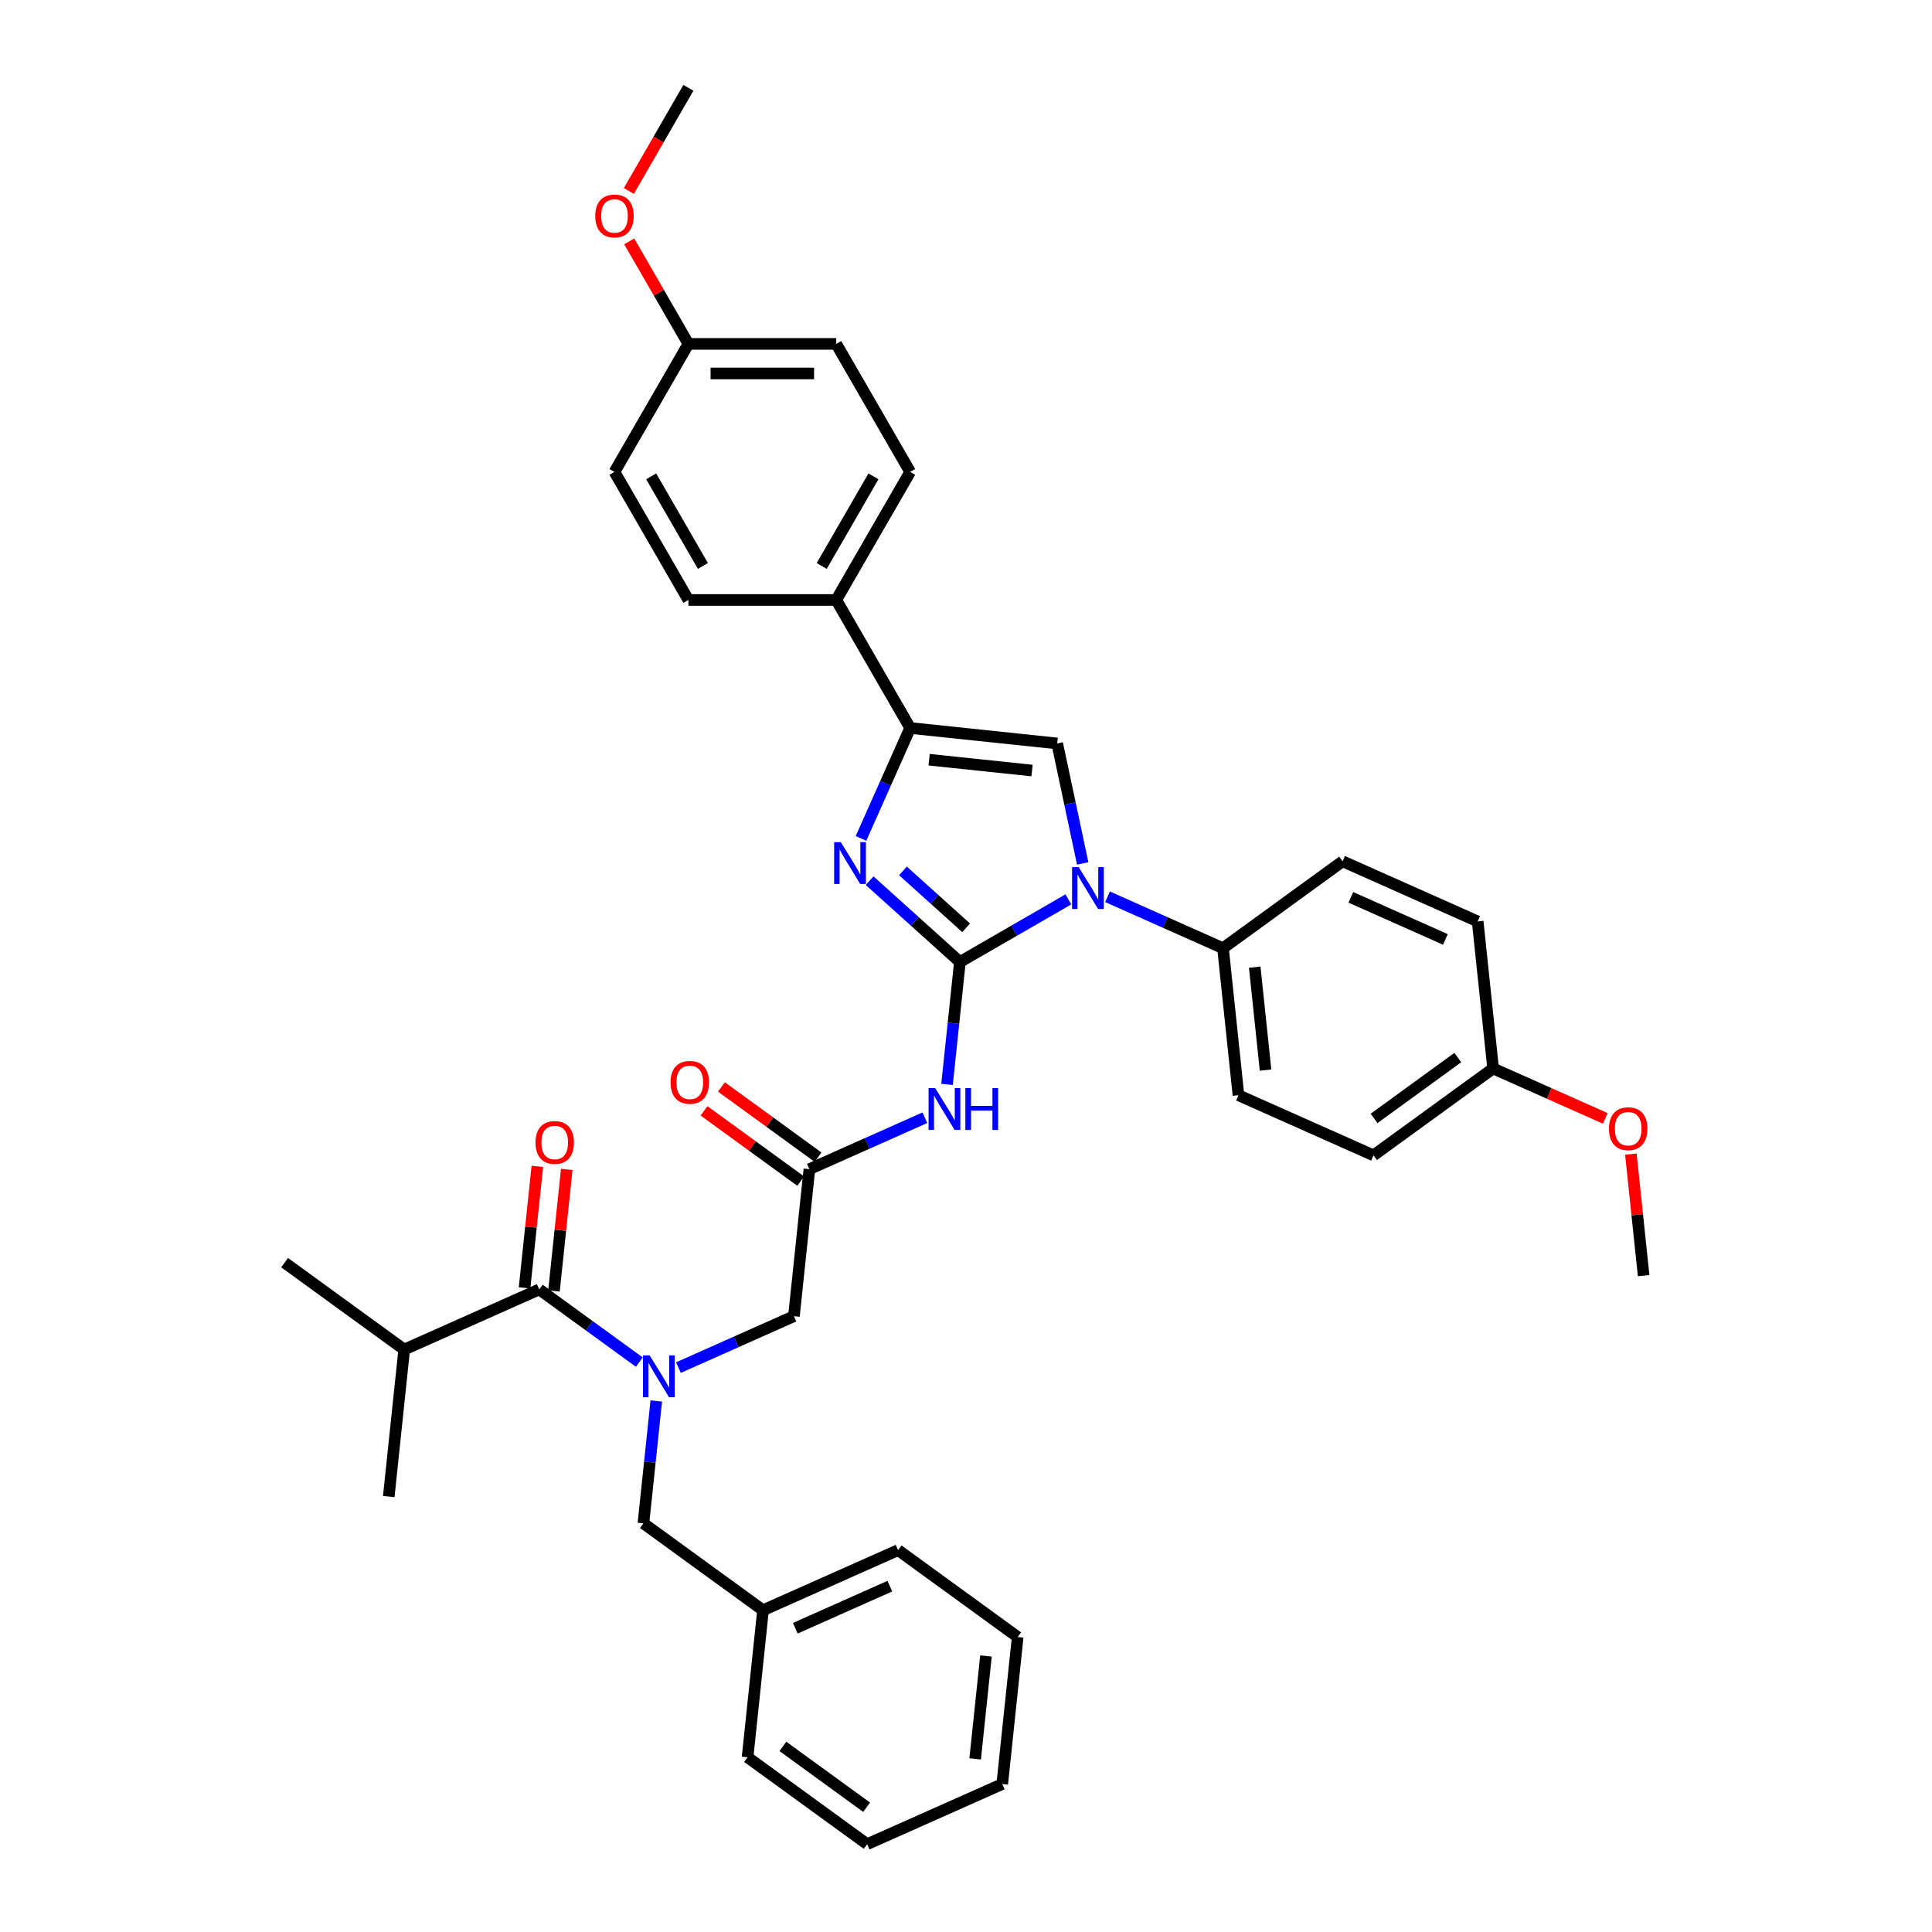 <?xml version='1.0' encoding='iso-8859-1'?>
<svg version='1.1' baseProfile='full'
              xmlns='http://www.w3.org/2000/svg'
                      xmlns:rdkit='http://www.rdkit.org/xml'
                      xmlns:xlink='http://www.w3.org/1999/xlink'
                  xml:space='preserve'
width='1000px' height='1000px' viewBox='0 0 1000 1000'>
<!-- END OF HEADER -->
<rect style='opacity:1.0;fill:#FFFFFF;stroke:none' width='1000' height='1000' x='0' y='0'> </rect>
<path class='bond-0' d='M 351.163,707.868 L 381.051,694.561' style='fill:none;fill-rule:evenodd;stroke:#0000FF;stroke-width:6px;stroke-linecap:butt;stroke-linejoin:miter;stroke-opacity:1' />
<path class='bond-0' d='M 381.051,694.561 L 410.939,681.254' style='fill:none;fill-rule:evenodd;stroke:#000000;stroke-width:6px;stroke-linecap:butt;stroke-linejoin:miter;stroke-opacity:1' />
<path class='bond-1' d='M 330.9,705.018 L 305.011,686.209' style='fill:none;fill-rule:evenodd;stroke:#0000FF;stroke-width:6px;stroke-linecap:butt;stroke-linejoin:miter;stroke-opacity:1' />
<path class='bond-1' d='M 305.011,686.209 L 279.123,667.4' style='fill:none;fill-rule:evenodd;stroke:#000000;stroke-width:6px;stroke-linecap:butt;stroke-linejoin:miter;stroke-opacity:1' />
<path class='bond-2' d='M 339.692,725.128 L 336.362,756.805' style='fill:none;fill-rule:evenodd;stroke:#0000FF;stroke-width:6px;stroke-linecap:butt;stroke-linejoin:miter;stroke-opacity:1' />
<path class='bond-2' d='M 336.362,756.805 L 333.033,788.483' style='fill:none;fill-rule:evenodd;stroke:#000000;stroke-width:6px;stroke-linecap:butt;stroke-linejoin:miter;stroke-opacity:1' />
<path class='bond-3' d='M 209.216,698.525 L 147.307,653.545' style='fill:none;fill-rule:evenodd;stroke:#000000;stroke-width:6px;stroke-linecap:butt;stroke-linejoin:miter;stroke-opacity:1' />
<path class='bond-4' d='M 209.216,698.525 L 201.217,774.629' style='fill:none;fill-rule:evenodd;stroke:#000000;stroke-width:6px;stroke-linecap:butt;stroke-linejoin:miter;stroke-opacity:1' />
<path class='bond-5' d='M 209.216,698.525 L 279.123,667.4' style='fill:none;fill-rule:evenodd;stroke:#000000;stroke-width:6px;stroke-linecap:butt;stroke-linejoin:miter;stroke-opacity:1' />
<path class='bond-6' d='M 286.733,668.2 L 290.039,636.752' style='fill:none;fill-rule:evenodd;stroke:#000000;stroke-width:6px;stroke-linecap:butt;stroke-linejoin:miter;stroke-opacity:1' />
<path class='bond-6' d='M 290.039,636.752 L 293.344,605.304' style='fill:none;fill-rule:evenodd;stroke:#FF0000;stroke-width:6px;stroke-linecap:butt;stroke-linejoin:miter;stroke-opacity:1' />
<path class='bond-6' d='M 271.513,666.6 L 274.818,635.152' style='fill:none;fill-rule:evenodd;stroke:#000000;stroke-width:6px;stroke-linecap:butt;stroke-linejoin:miter;stroke-opacity:1' />
<path class='bond-6' d='M 274.818,635.152 L 278.123,603.704' style='fill:none;fill-rule:evenodd;stroke:#FF0000;stroke-width:6px;stroke-linecap:butt;stroke-linejoin:miter;stroke-opacity:1' />
<path class='bond-7' d='M 394.941,833.462 L 333.033,788.483' style='fill:none;fill-rule:evenodd;stroke:#000000;stroke-width:6px;stroke-linecap:butt;stroke-linejoin:miter;stroke-opacity:1' />
<path class='bond-8' d='M 394.941,833.462 L 464.849,802.337' style='fill:none;fill-rule:evenodd;stroke:#000000;stroke-width:6px;stroke-linecap:butt;stroke-linejoin:miter;stroke-opacity:1' />
<path class='bond-8' d='M 411.652,842.775 L 460.588,820.988' style='fill:none;fill-rule:evenodd;stroke:#000000;stroke-width:6px;stroke-linecap:butt;stroke-linejoin:miter;stroke-opacity:1' />
<path class='bond-9' d='M 394.941,833.462 L 386.942,909.566' style='fill:none;fill-rule:evenodd;stroke:#000000;stroke-width:6px;stroke-linecap:butt;stroke-linejoin:miter;stroke-opacity:1' />
<path class='bond-10' d='M 478.714,578.536 L 448.826,591.843' style='fill:none;fill-rule:evenodd;stroke:#0000FF;stroke-width:6px;stroke-linecap:butt;stroke-linejoin:miter;stroke-opacity:1' />
<path class='bond-10' d='M 448.826,591.843 L 418.938,605.15' style='fill:none;fill-rule:evenodd;stroke:#000000;stroke-width:6px;stroke-linecap:butt;stroke-linejoin:miter;stroke-opacity:1' />
<path class='bond-11' d='M 490.185,561.277 L 493.515,529.599' style='fill:none;fill-rule:evenodd;stroke:#0000FF;stroke-width:6px;stroke-linecap:butt;stroke-linejoin:miter;stroke-opacity:1' />
<path class='bond-11' d='M 493.515,529.599 L 496.844,497.921' style='fill:none;fill-rule:evenodd;stroke:#000000;stroke-width:6px;stroke-linecap:butt;stroke-linejoin:miter;stroke-opacity:1' />
<path class='bond-12' d='M 423.436,598.959 L 398.412,580.778' style='fill:none;fill-rule:evenodd;stroke:#000000;stroke-width:6px;stroke-linecap:butt;stroke-linejoin:miter;stroke-opacity:1' />
<path class='bond-12' d='M 398.412,580.778 L 373.388,562.598' style='fill:none;fill-rule:evenodd;stroke:#FF0000;stroke-width:6px;stroke-linecap:butt;stroke-linejoin:miter;stroke-opacity:1' />
<path class='bond-12' d='M 414.44,611.341 L 389.416,593.16' style='fill:none;fill-rule:evenodd;stroke:#000000;stroke-width:6px;stroke-linecap:butt;stroke-linejoin:miter;stroke-opacity:1' />
<path class='bond-12' d='M 389.416,593.16 L 364.392,574.979' style='fill:none;fill-rule:evenodd;stroke:#FF0000;stroke-width:6px;stroke-linecap:butt;stroke-linejoin:miter;stroke-opacity:1' />
<path class='bond-13' d='M 418.938,605.15 L 410.939,681.254' style='fill:none;fill-rule:evenodd;stroke:#000000;stroke-width:6px;stroke-linecap:butt;stroke-linejoin:miter;stroke-opacity:1' />
<path class='bond-14' d='M 552.984,465.509 L 524.914,481.715' style='fill:none;fill-rule:evenodd;stroke:#0000FF;stroke-width:6px;stroke-linecap:butt;stroke-linejoin:miter;stroke-opacity:1' />
<path class='bond-14' d='M 524.914,481.715 L 496.844,497.921' style='fill:none;fill-rule:evenodd;stroke:#000000;stroke-width:6px;stroke-linecap:butt;stroke-linejoin:miter;stroke-opacity:1' />
<path class='bond-15' d='M 560.405,446.911 L 553.805,415.86' style='fill:none;fill-rule:evenodd;stroke:#0000FF;stroke-width:6px;stroke-linecap:butt;stroke-linejoin:miter;stroke-opacity:1' />
<path class='bond-15' d='M 553.805,415.86 L 547.205,384.809' style='fill:none;fill-rule:evenodd;stroke:#000000;stroke-width:6px;stroke-linecap:butt;stroke-linejoin:miter;stroke-opacity:1' />
<path class='bond-16' d='M 573.247,464.171 L 603.135,477.478' style='fill:none;fill-rule:evenodd;stroke:#0000FF;stroke-width:6px;stroke-linecap:butt;stroke-linejoin:miter;stroke-opacity:1' />
<path class='bond-16' d='M 603.135,477.478 L 633.023,490.784' style='fill:none;fill-rule:evenodd;stroke:#000000;stroke-width:6px;stroke-linecap:butt;stroke-linejoin:miter;stroke-opacity:1' />
<path class='bond-17' d='M 496.844,497.921 L 473.476,476.881' style='fill:none;fill-rule:evenodd;stroke:#000000;stroke-width:6px;stroke-linecap:butt;stroke-linejoin:miter;stroke-opacity:1' />
<path class='bond-17' d='M 473.476,476.881 L 450.108,455.84' style='fill:none;fill-rule:evenodd;stroke:#0000FF;stroke-width:6px;stroke-linecap:butt;stroke-linejoin:miter;stroke-opacity:1' />
<path class='bond-17' d='M 500.075,480.236 L 483.717,465.507' style='fill:none;fill-rule:evenodd;stroke:#000000;stroke-width:6px;stroke-linecap:butt;stroke-linejoin:miter;stroke-opacity:1' />
<path class='bond-17' d='M 483.717,465.507 L 467.359,450.779' style='fill:none;fill-rule:evenodd;stroke:#0000FF;stroke-width:6px;stroke-linecap:butt;stroke-linejoin:miter;stroke-opacity:1' />
<path class='bond-18' d='M 445.652,433.969 L 458.377,405.389' style='fill:none;fill-rule:evenodd;stroke:#0000FF;stroke-width:6px;stroke-linecap:butt;stroke-linejoin:miter;stroke-opacity:1' />
<path class='bond-18' d='M 458.377,405.389 L 471.101,376.81' style='fill:none;fill-rule:evenodd;stroke:#000000;stroke-width:6px;stroke-linecap:butt;stroke-linejoin:miter;stroke-opacity:1' />
<path class='bond-19' d='M 471.101,376.81 L 432.84,310.539' style='fill:none;fill-rule:evenodd;stroke:#000000;stroke-width:6px;stroke-linecap:butt;stroke-linejoin:miter;stroke-opacity:1' />
<path class='bond-20' d='M 471.101,376.81 L 547.205,384.809' style='fill:none;fill-rule:evenodd;stroke:#000000;stroke-width:6px;stroke-linecap:butt;stroke-linejoin:miter;stroke-opacity:1' />
<path class='bond-20' d='M 480.917,393.23 L 534.19,398.83' style='fill:none;fill-rule:evenodd;stroke:#000000;stroke-width:6px;stroke-linecap:butt;stroke-linejoin:miter;stroke-opacity:1' />
<path class='bond-21' d='M 432.84,310.539 L 471.101,244.268' style='fill:none;fill-rule:evenodd;stroke:#000000;stroke-width:6px;stroke-linecap:butt;stroke-linejoin:miter;stroke-opacity:1' />
<path class='bond-21' d='M 425.325,292.946 L 452.108,246.556' style='fill:none;fill-rule:evenodd;stroke:#000000;stroke-width:6px;stroke-linecap:butt;stroke-linejoin:miter;stroke-opacity:1' />
<path class='bond-22' d='M 432.84,310.539 L 356.316,310.539' style='fill:none;fill-rule:evenodd;stroke:#000000;stroke-width:6px;stroke-linecap:butt;stroke-linejoin:miter;stroke-opacity:1' />
<path class='bond-23' d='M 471.101,244.268 L 432.84,177.997' style='fill:none;fill-rule:evenodd;stroke:#000000;stroke-width:6px;stroke-linecap:butt;stroke-linejoin:miter;stroke-opacity:1' />
<path class='bond-24' d='M 633.023,490.784 L 694.931,445.805' style='fill:none;fill-rule:evenodd;stroke:#000000;stroke-width:6px;stroke-linecap:butt;stroke-linejoin:miter;stroke-opacity:1' />
<path class='bond-25' d='M 633.023,490.784 L 641.022,566.889' style='fill:none;fill-rule:evenodd;stroke:#000000;stroke-width:6px;stroke-linecap:butt;stroke-linejoin:miter;stroke-opacity:1' />
<path class='bond-25' d='M 649.443,500.6 L 655.043,553.873' style='fill:none;fill-rule:evenodd;stroke:#000000;stroke-width:6px;stroke-linecap:butt;stroke-linejoin:miter;stroke-opacity:1' />
<path class='bond-26' d='M 772.838,553.034 L 710.929,598.013' style='fill:none;fill-rule:evenodd;stroke:#000000;stroke-width:6px;stroke-linecap:butt;stroke-linejoin:miter;stroke-opacity:1' />
<path class='bond-26' d='M 754.555,547.399 L 711.219,578.885' style='fill:none;fill-rule:evenodd;stroke:#000000;stroke-width:6px;stroke-linecap:butt;stroke-linejoin:miter;stroke-opacity:1' />
<path class='bond-27' d='M 772.838,553.034 L 801.861,565.956' style='fill:none;fill-rule:evenodd;stroke:#000000;stroke-width:6px;stroke-linecap:butt;stroke-linejoin:miter;stroke-opacity:1' />
<path class='bond-27' d='M 801.861,565.956 L 830.884,578.878' style='fill:none;fill-rule:evenodd;stroke:#FF0000;stroke-width:6px;stroke-linecap:butt;stroke-linejoin:miter;stroke-opacity:1' />
<path class='bond-28' d='M 772.838,553.034 L 764.839,476.93' style='fill:none;fill-rule:evenodd;stroke:#000000;stroke-width:6px;stroke-linecap:butt;stroke-linejoin:miter;stroke-opacity:1' />
<path class='bond-29' d='M 694.931,445.805 L 764.839,476.93' style='fill:none;fill-rule:evenodd;stroke:#000000;stroke-width:6px;stroke-linecap:butt;stroke-linejoin:miter;stroke-opacity:1' />
<path class='bond-29' d='M 699.192,464.455 L 748.128,486.243' style='fill:none;fill-rule:evenodd;stroke:#000000;stroke-width:6px;stroke-linecap:butt;stroke-linejoin:miter;stroke-opacity:1' />
<path class='bond-30' d='M 641.022,566.889 L 710.929,598.013' style='fill:none;fill-rule:evenodd;stroke:#000000;stroke-width:6px;stroke-linecap:butt;stroke-linejoin:miter;stroke-opacity:1' />
<path class='bond-31' d='M 844.133,597.367 L 847.439,628.815' style='fill:none;fill-rule:evenodd;stroke:#FF0000;stroke-width:6px;stroke-linecap:butt;stroke-linejoin:miter;stroke-opacity:1' />
<path class='bond-31' d='M 847.439,628.815 L 850.744,660.263' style='fill:none;fill-rule:evenodd;stroke:#000000;stroke-width:6px;stroke-linecap:butt;stroke-linejoin:miter;stroke-opacity:1' />
<path class='bond-32' d='M 356.316,310.539 L 318.055,244.268' style='fill:none;fill-rule:evenodd;stroke:#000000;stroke-width:6px;stroke-linecap:butt;stroke-linejoin:miter;stroke-opacity:1' />
<path class='bond-32' d='M 363.831,292.946 L 337.048,246.556' style='fill:none;fill-rule:evenodd;stroke:#000000;stroke-width:6px;stroke-linecap:butt;stroke-linejoin:miter;stroke-opacity:1' />
<path class='bond-33' d='M 356.316,177.997 L 318.055,244.268' style='fill:none;fill-rule:evenodd;stroke:#000000;stroke-width:6px;stroke-linecap:butt;stroke-linejoin:miter;stroke-opacity:1' />
<path class='bond-34' d='M 356.316,177.997 L 340.998,151.465' style='fill:none;fill-rule:evenodd;stroke:#000000;stroke-width:6px;stroke-linecap:butt;stroke-linejoin:miter;stroke-opacity:1' />
<path class='bond-34' d='M 340.998,151.465 L 325.68,124.934' style='fill:none;fill-rule:evenodd;stroke:#FF0000;stroke-width:6px;stroke-linecap:butt;stroke-linejoin:miter;stroke-opacity:1' />
<path class='bond-35' d='M 356.316,177.997 L 432.84,177.997' style='fill:none;fill-rule:evenodd;stroke:#000000;stroke-width:6px;stroke-linecap:butt;stroke-linejoin:miter;stroke-opacity:1' />
<path class='bond-35' d='M 367.795,193.301 L 421.361,193.301' style='fill:none;fill-rule:evenodd;stroke:#000000;stroke-width:6px;stroke-linecap:butt;stroke-linejoin:miter;stroke-opacity:1' />
<path class='bond-36' d='M 325.486,98.854 L 340.901,72.154' style='fill:none;fill-rule:evenodd;stroke:#FF0000;stroke-width:6px;stroke-linecap:butt;stroke-linejoin:miter;stroke-opacity:1' />
<path class='bond-36' d='M 340.901,72.154 L 356.316,45.455' style='fill:none;fill-rule:evenodd;stroke:#000000;stroke-width:6px;stroke-linecap:butt;stroke-linejoin:miter;stroke-opacity:1' />
<path class='bond-37' d='M 464.849,802.337 L 526.757,847.317' style='fill:none;fill-rule:evenodd;stroke:#000000;stroke-width:6px;stroke-linecap:butt;stroke-linejoin:miter;stroke-opacity:1' />
<path class='bond-38' d='M 386.942,909.566 L 448.851,954.545' style='fill:none;fill-rule:evenodd;stroke:#000000;stroke-width:6px;stroke-linecap:butt;stroke-linejoin:miter;stroke-opacity:1' />
<path class='bond-38' d='M 405.225,903.931 L 448.561,935.417' style='fill:none;fill-rule:evenodd;stroke:#000000;stroke-width:6px;stroke-linecap:butt;stroke-linejoin:miter;stroke-opacity:1' />
<path class='bond-39' d='M 526.757,847.317 L 518.758,923.421' style='fill:none;fill-rule:evenodd;stroke:#000000;stroke-width:6px;stroke-linecap:butt;stroke-linejoin:miter;stroke-opacity:1' />
<path class='bond-39' d='M 510.337,857.132 L 504.738,910.405' style='fill:none;fill-rule:evenodd;stroke:#000000;stroke-width:6px;stroke-linecap:butt;stroke-linejoin:miter;stroke-opacity:1' />
<path class='bond-40' d='M 448.851,954.545 L 518.758,923.421' style='fill:none;fill-rule:evenodd;stroke:#000000;stroke-width:6px;stroke-linecap:butt;stroke-linejoin:miter;stroke-opacity:1' />
<path  class='atom-0' d='M 336.241 701.543
L 343.343 713.022
Q 344.047 714.154, 345.179 716.205
Q 346.312 718.256, 346.373 718.378
L 346.373 701.543
L 349.25 701.543
L 349.25 723.215
L 346.281 723.215
L 338.659 710.665
Q 337.772 709.196, 336.823 707.512
Q 335.905 705.829, 335.629 705.308
L 335.629 723.215
L 332.813 723.215
L 332.813 701.543
L 336.241 701.543
' fill='#0000FF'/>
<path  class='atom-3' d='M 277.174 591.357
Q 277.174 586.153, 279.745 583.245
Q 282.316 580.338, 287.122 580.338
Q 291.928 580.338, 294.499 583.245
Q 297.07 586.153, 297.07 591.357
Q 297.07 596.622, 294.468 599.621
Q 291.866 602.591, 287.122 602.591
Q 282.347 602.591, 279.745 599.621
Q 277.174 596.652, 277.174 591.357
M 287.122 600.142
Q 290.428 600.142, 292.203 597.938
Q 294.009 595.703, 294.009 591.357
Q 294.009 587.102, 292.203 584.96
Q 290.428 582.786, 287.122 582.786
Q 283.816 582.786, 282.01 584.929
Q 280.235 587.072, 280.235 591.357
Q 280.235 595.734, 282.01 597.938
Q 283.816 600.142, 287.122 600.142
' fill='#FF0000'/>
<path  class='atom-8' d='M 484.055 563.19
L 491.156 574.668
Q 491.86 575.801, 492.993 577.851
Q 494.125 579.902, 494.187 580.025
L 494.187 563.19
L 497.064 563.19
L 497.064 584.861
L 494.095 584.861
L 486.473 572.311
Q 485.585 570.842, 484.637 569.158
Q 483.718 567.475, 483.443 566.955
L 483.443 584.861
L 480.627 584.861
L 480.627 563.19
L 484.055 563.19
' fill='#0000FF'/>
<path  class='atom-8' d='M 499.666 563.19
L 502.604 563.19
L 502.604 572.403
L 513.685 572.403
L 513.685 563.19
L 516.623 563.19
L 516.623 584.861
L 513.685 584.861
L 513.685 574.852
L 502.604 574.852
L 502.604 584.861
L 499.666 584.861
L 499.666 563.19
' fill='#0000FF'/>
<path  class='atom-10' d='M 347.081 560.232
Q 347.081 555.029, 349.652 552.121
Q 352.224 549.213, 357.029 549.213
Q 361.835 549.213, 364.406 552.121
Q 366.977 555.029, 366.977 560.232
Q 366.977 565.497, 364.376 568.497
Q 361.774 571.466, 357.029 571.466
Q 352.254 571.466, 349.652 568.497
Q 347.081 565.528, 347.081 560.232
M 357.029 569.017
Q 360.335 569.017, 362.11 566.813
Q 363.916 564.579, 363.916 560.232
Q 363.916 555.977, 362.11 553.835
Q 360.335 551.662, 357.029 551.662
Q 353.723 551.662, 351.918 553.804
Q 350.142 555.947, 350.142 560.232
Q 350.142 564.609, 351.918 566.813
Q 353.723 569.017, 357.029 569.017
' fill='#FF0000'/>
<path  class='atom-12' d='M 558.325 448.824
L 565.426 460.302
Q 566.13 461.435, 567.263 463.486
Q 568.395 465.537, 568.457 465.659
L 568.457 448.824
L 571.334 448.824
L 571.334 470.495
L 568.365 470.495
L 560.743 457.946
Q 559.855 456.476, 558.906 454.793
Q 557.988 453.109, 557.713 452.589
L 557.713 470.495
L 554.897 470.495
L 554.897 448.824
L 558.325 448.824
' fill='#0000FF'/>
<path  class='atom-14' d='M 435.186 435.882
L 442.287 447.36
Q 442.991 448.493, 444.124 450.543
Q 445.256 452.594, 445.318 452.717
L 445.318 435.882
L 448.195 435.882
L 448.195 457.553
L 445.226 457.553
L 437.604 445.003
Q 436.716 443.534, 435.768 441.85
Q 434.849 440.167, 434.574 439.647
L 434.574 457.553
L 431.758 457.553
L 431.758 435.882
L 435.186 435.882
' fill='#0000FF'/>
<path  class='atom-25' d='M 832.797 584.22
Q 832.797 579.017, 835.368 576.109
Q 837.939 573.201, 842.745 573.201
Q 847.551 573.201, 850.122 576.109
Q 852.693 579.017, 852.693 584.22
Q 852.693 589.485, 850.091 592.485
Q 847.489 595.454, 842.745 595.454
Q 837.97 595.454, 835.368 592.485
Q 832.797 589.516, 832.797 584.22
M 842.745 593.005
Q 846.051 593.005, 847.826 590.801
Q 849.632 588.567, 849.632 584.22
Q 849.632 579.965, 847.826 577.823
Q 846.051 575.65, 842.745 575.65
Q 839.439 575.65, 837.633 577.792
Q 835.858 579.935, 835.858 584.22
Q 835.858 588.597, 837.633 590.801
Q 839.439 593.005, 842.745 593.005
' fill='#FF0000'/>
<path  class='atom-31' d='M 308.107 111.787
Q 308.107 106.583, 310.678 103.675
Q 313.249 100.767, 318.055 100.767
Q 322.86 100.767, 325.432 103.675
Q 328.003 106.583, 328.003 111.787
Q 328.003 117.052, 325.401 120.051
Q 322.799 123.02, 318.055 123.02
Q 313.28 123.02, 310.678 120.051
Q 308.107 117.082, 308.107 111.787
M 318.055 120.572
Q 321.36 120.572, 323.136 118.368
Q 324.942 116.133, 324.942 111.787
Q 324.942 107.532, 323.136 105.389
Q 321.36 103.216, 318.055 103.216
Q 314.749 103.216, 312.943 105.359
Q 311.168 107.502, 311.168 111.787
Q 311.168 116.164, 312.943 118.368
Q 314.749 120.572, 318.055 120.572
' fill='#FF0000'/>
</svg>
